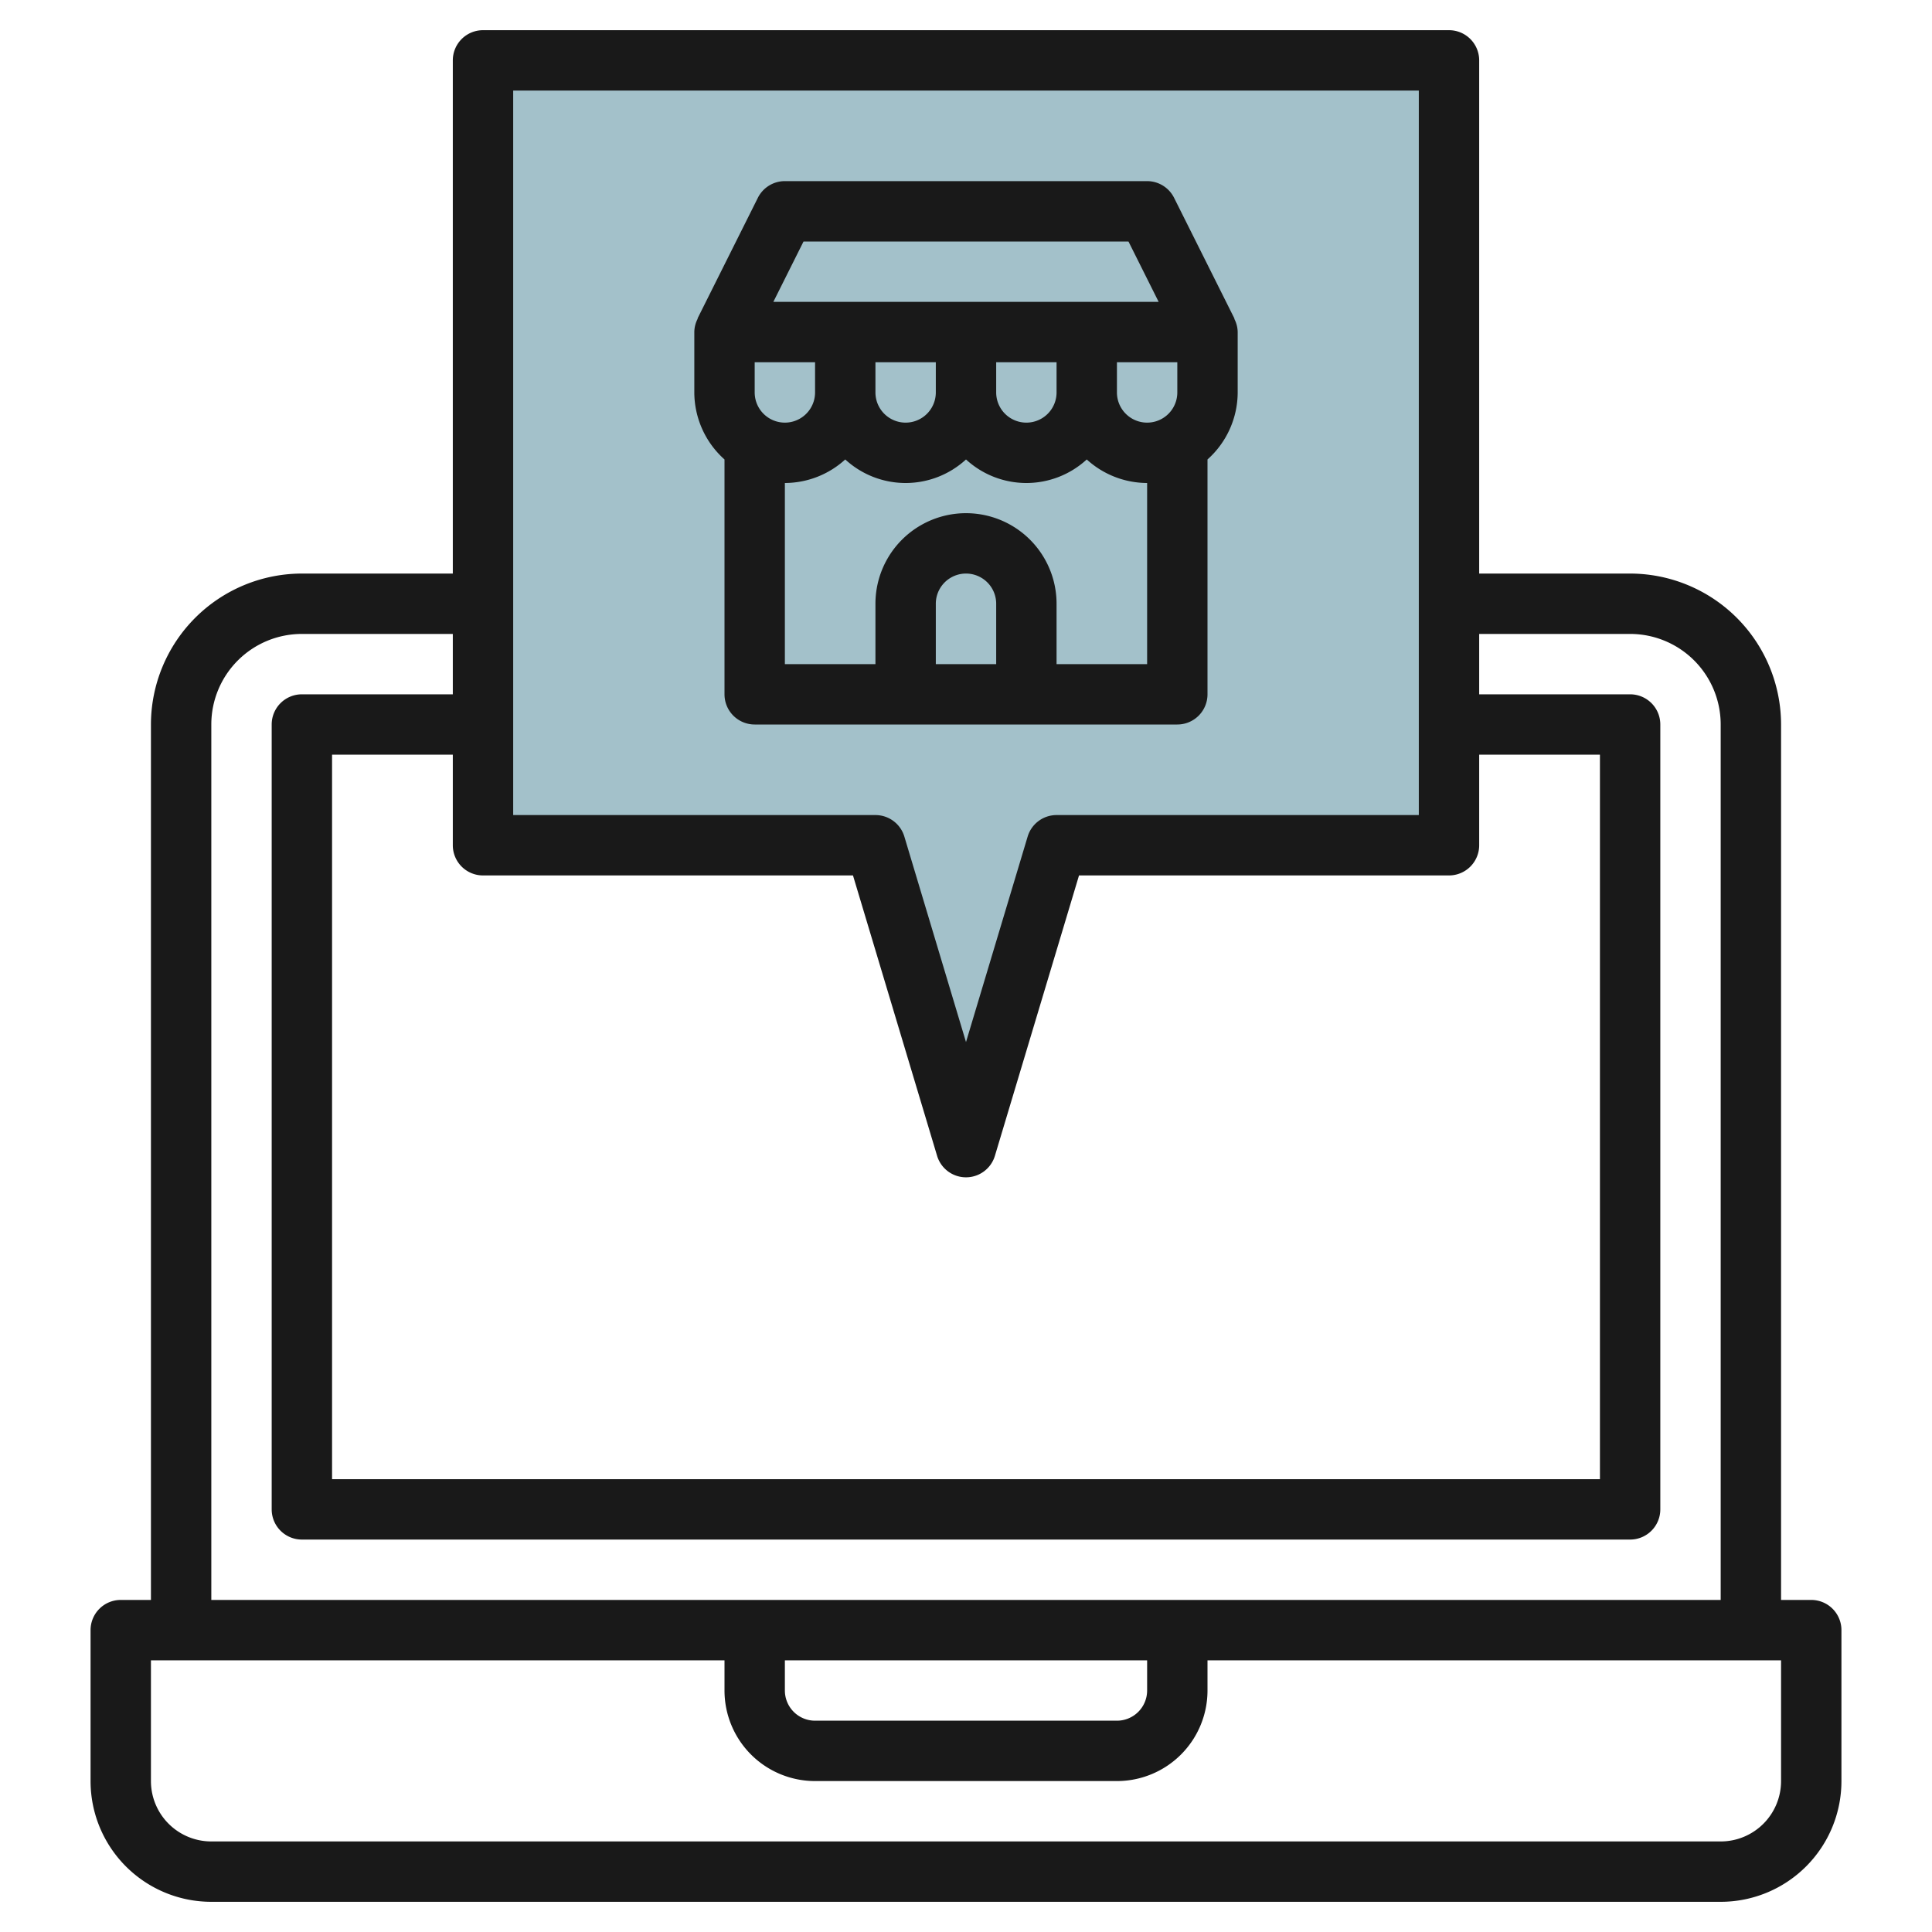 <svg id="Layer_3" height="512" viewBox="0 0 64 64" width="512" xmlns="http://www.w3.org/2000/svg" data-name="Layer 3"><path d="m48 28v-26h-32v26h13l3 10 3-10z" fill="#a3c1ca"/><g fill="#191919"><path d="m60 53h-1v-29a5.006 5.006 0 0 0 -5-5h-5v-17a1 1 0 0 0 -1-1h-32a1 1 0 0 0 -1 1v17h-5a5.006 5.006 0 0 0 -5 5v29h-1a1 1 0 0 0 -1 1v5a4 4 0 0 0 4 4h50a4 4 0 0 0 4-4v-5a1 1 0 0 0 -1-1zm-43-50h30v24h-12a1 1 0 0 0 -.958.713l-2.042 6.807-2.042-6.807a1 1 0 0 0 -.958-.713h-12zm11.256 26 2.786 9.287a1 1 0 0 0 1.916 0l2.786-9.287h12.256a1 1 0 0 0 1-1v-3h4v24h-42v-24h4v3a1 1 0 0 0 1 1zm-21.256-5a3 3 0 0 1 3-3h5v2h-5a1 1 0 0 0 -1 1v26a1 1 0 0 0 1 1h44a1 1 0 0 0 1-1v-26a1 1 0 0 0 -1-1h-5v-2h5a3 3 0 0 1 3 3v29h-50zm19 31h12v1a1 1 0 0 1 -1 1h-10a1 1 0 0 1 -1-1zm33 4a2 2 0 0 1 -2 2h-50a2 2 0 0 1 -2-2v-4h19v1a3 3 0 0 0 3 3h10a3 3 0 0 0 3-3v-1h19z"/><path d="m40 23v-7.78a2.985 2.985 0 0 0 1-2.22v-2a.978.978 0 0 0 -.115-.443h.01l-2-4a1 1 0 0 0 -.895-.557h-12a1 1 0 0 0 -.895.553l-2 4h.01a.978.978 0 0 0 -.115.447v2a2.985 2.985 0 0 0 1 2.22v7.78a1 1 0 0 0 1 1h14a1 1 0 0 0 1-1zm-3-11h2v1a1 1 0 0 1 -2 0zm-10.382-4h10.764l1 2h-12.764zm6.382 4h2v1a1 1 0 0 1 -2 0zm-4 0h2v1a1 1 0 0 1 -2 0zm-4 1v-1h2v1a1 1 0 0 1 -2 0zm8 9h-2v-2a1 1 0 0 1 2 0zm5 0h-3v-2a3 3 0 0 0 -6 0v2h-3v-6a2.981 2.981 0 0 0 2-.78 2.954 2.954 0 0 0 4 0 2.954 2.954 0 0 0 4 0 2.981 2.981 0 0 0 2 .78z"/></g></svg>